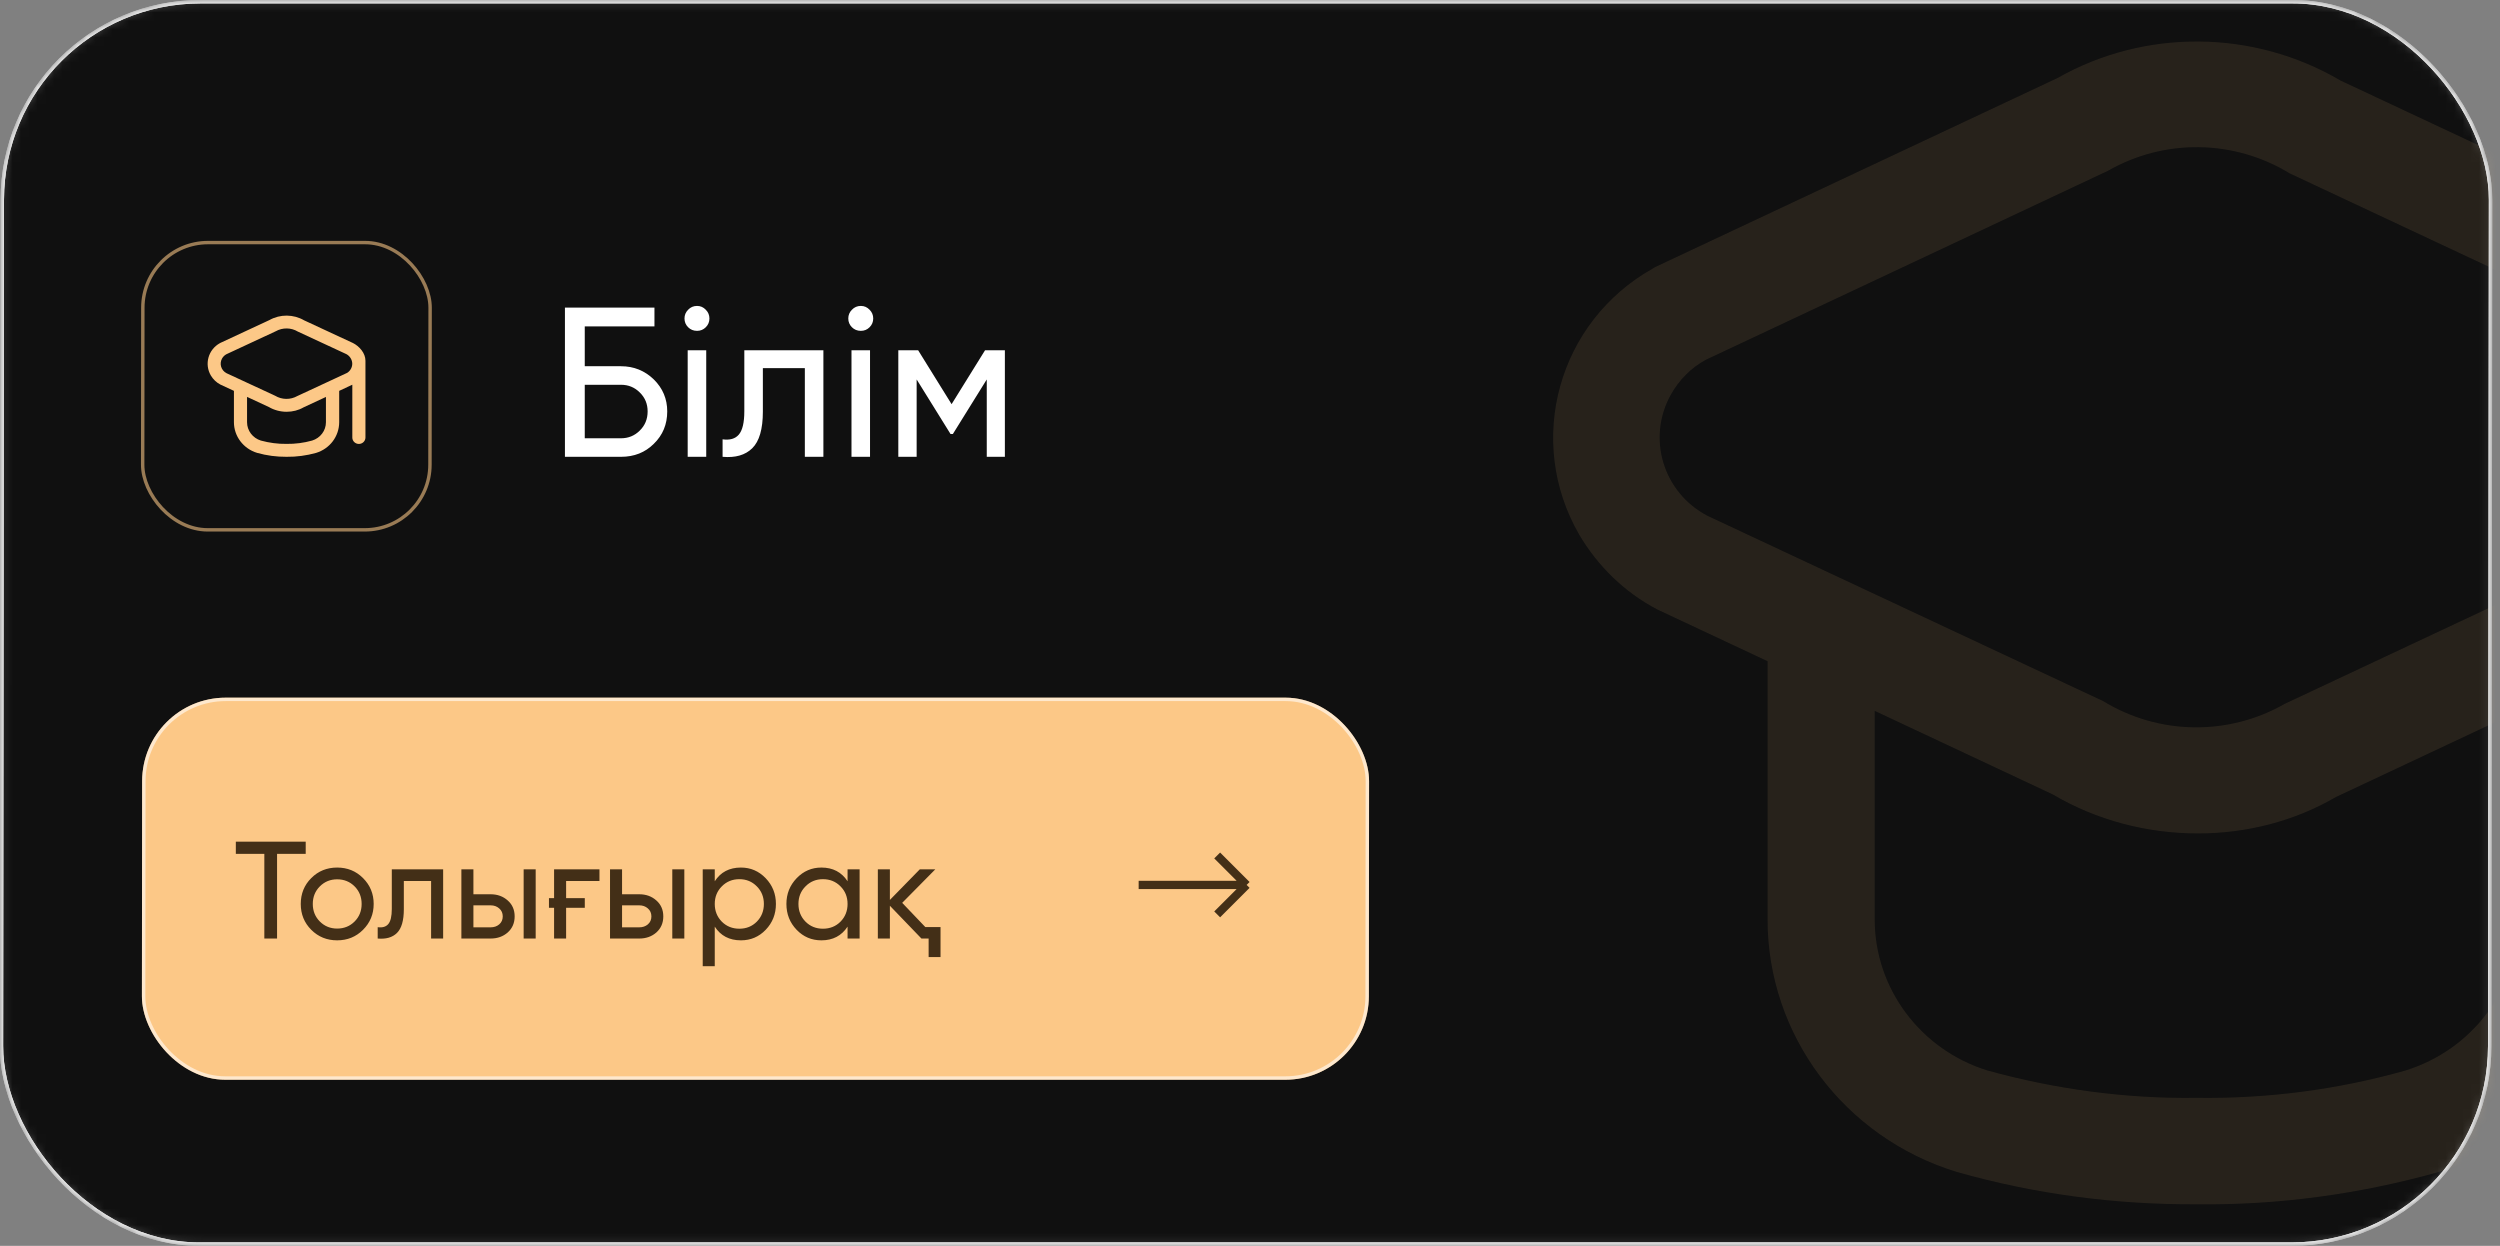 <?xml version="1.0" encoding="UTF-8"?> <svg xmlns="http://www.w3.org/2000/svg" width="301" height="150" viewBox="0 0 301 150" fill="none"><rect x="0" y="0" width="301" height="150" fill="#808080" stroke="none"/><mask id="mask0_848_108" style="mask-type:alpha" maskUnits="userSpaceOnUse" x="0" y="0" width="301" height="150"><rect data-figma-bg-blur-radius="18.3093" x="0.206" y="0.206" width="299.588" height="149.588" rx="23.844" transform="matrix(1 0 -0.001 1 0.094 3.6837e-08)" fill="#101010" stroke="white" stroke-width="0.412"></rect></mask><g mask="url(#mask0_848_108)"><rect data-figma-bg-blur-radius="18.3093" x="0.206" y="0.206" width="299.588" height="149.588" rx="23.844" transform="matrix(1 0 -0.001 1 0.094 3.6837e-08)" fill="#101010" stroke="white" stroke-width="0.412"></rect><path d="M42.458 41.282L36.622 38.571C35.338 37.823 33.734 37.809 32.443 38.534L26.539 41.282C26.516 41.29 26.493 41.304 26.47 41.319C25.072 42.097 24.586 43.837 25.384 45.208C25.657 45.667 26.052 46.052 26.539 46.304L28.165 47.059V50.837C28.165 52.525 29.297 54.021 30.953 54.525C32.108 54.851 33.301 55.007 34.502 54.999C35.703 55.014 36.895 54.851 38.05 54.532C39.707 54.029 40.831 52.54 40.839 50.844V47.059L42.419 46.319V52.681C42.419 53.11 42.777 53.451 43.21 53.451C43.643 53.451 44 53.103 44 52.681V43.423C44 42.519 43.27 41.682 42.465 41.282H42.458ZM39.243 50.837C39.243 51.851 38.567 52.74 37.579 53.044C36.576 53.325 35.535 53.459 34.494 53.444C33.453 53.459 32.412 53.318 31.409 53.044C30.422 52.74 29.745 51.844 29.745 50.837V47.785L32.374 49.007C33.02 49.385 33.765 49.578 34.517 49.578C35.231 49.578 35.938 49.4 36.553 49.044L39.243 47.792V50.844V50.837ZM41.774 44.904L35.801 47.681C34.965 48.155 33.94 48.141 33.119 47.644L27.276 44.934C26.622 44.593 26.379 43.8 26.736 43.163C26.858 42.949 27.033 42.771 27.253 42.652L33.187 39.89C34.023 39.416 35.049 39.431 35.87 39.927L41.705 42.638C42.131 42.867 42.404 43.312 42.412 43.786C42.412 44.237 42.176 44.66 41.781 44.904H41.774Z" fill="#FCC887"></path><path d="M329.417 32.03L281.81 9.706C271.334 3.545 258.255 3.423 247.717 9.401L199.553 32.03C199.367 32.091 199.181 32.213 198.995 32.335C187.589 38.739 183.622 53.073 190.131 64.357C192.362 68.139 195.586 71.311 199.553 73.384L212.818 79.606V110.713C212.818 124.62 222.054 136.941 235.568 141.089C244.99 143.772 254.722 145.053 264.516 144.992C274.31 145.114 284.042 143.772 293.464 141.15C306.977 137.002 316.151 124.742 316.213 110.774V79.606L329.107 73.506V125.901C329.107 129.439 332.02 132.244 335.553 132.244C339.087 132.244 342 129.378 342 125.901V49.657C342 42.216 336.049 35.324 329.479 32.03H329.417ZM303.196 110.713C303.196 119.07 297.679 126.389 289.621 128.89C281.438 131.208 272.946 132.305 264.454 132.183C255.961 132.305 247.469 131.147 239.287 128.89C231.228 126.389 225.712 119.009 225.712 110.713V85.583L247.159 95.647C252.428 98.758 258.503 100.344 264.64 100.344C270.466 100.344 276.231 98.88 281.252 95.953L303.196 85.644V110.774V110.713ZM323.838 61.856L275.116 84.729C268.297 88.633 259.929 88.511 253.234 84.424L205.566 62.1C200.235 59.294 198.251 52.768 201.164 47.523C202.156 45.754 203.582 44.29 205.38 43.314L253.792 20.563C260.61 16.659 268.979 16.781 275.673 20.868L323.28 43.192C326.751 45.083 328.983 48.742 329.045 52.646C329.045 56.367 327.123 59.843 323.9 61.856H323.838Z" fill="#FCC887" fill-opacity="0.1"></path><rect data-figma-bg-blur-radius="18.3093" x="0.206" y="0.206" width="34.588" height="34.588" rx="7.844" transform="matrix(1 0 -0.001 1 17 29)" stroke="#FCC887" stroke-opacity="0.58" stroke-width="0.412"></rect><rect data-figma-bg-blur-radius="18.3093" x="0.206" y="0.206" width="299.588" height="149.588" rx="23.844" transform="matrix(1 0 -0.001 1 0.094 3.6837e-08)" stroke="white" stroke-width="0.412"></rect><path d="M74.767 44.094C76.307 44.094 77.624 44.625 78.719 45.685C79.796 46.746 80.335 48.029 80.335 49.534C80.335 51.091 79.796 52.391 78.719 53.435C77.675 54.478 76.358 55 74.767 55H68.018V37.038H78.796V39.296H70.405V44.094H74.767ZM74.767 52.768C75.656 52.768 76.409 52.46 77.025 51.844C77.658 51.228 77.975 50.458 77.975 49.534C77.975 48.628 77.658 47.867 77.025 47.251C76.409 46.635 75.656 46.327 74.767 46.327H70.405V52.768H74.767ZM83.927 39.835C83.499 39.835 83.14 39.69 82.849 39.399C82.558 39.108 82.413 38.757 82.413 38.347C82.413 37.936 82.558 37.585 82.849 37.295C83.14 36.987 83.499 36.833 83.927 36.833C84.337 36.833 84.688 36.987 84.979 37.295C85.269 37.585 85.415 37.936 85.415 38.347C85.415 38.757 85.269 39.108 84.979 39.399C84.688 39.69 84.337 39.835 83.927 39.835ZM82.797 55V42.17H85.03V55H82.797ZM99.136 42.17V55H96.903V44.325H91.849V49.56C91.849 51.664 91.421 53.135 90.566 53.974C89.727 54.795 88.538 55.137 86.999 55V52.896C87.871 53.016 88.521 52.828 88.949 52.331C89.394 51.818 89.616 50.877 89.616 49.509V42.17H99.136ZM103.648 39.835C103.22 39.835 102.861 39.69 102.57 39.399C102.279 39.108 102.134 38.757 102.134 38.347C102.134 37.936 102.279 37.585 102.57 37.295C102.861 36.987 103.22 36.833 103.648 36.833C104.058 36.833 104.409 36.987 104.7 37.295C104.991 37.585 105.136 37.936 105.136 38.347C105.136 38.757 104.991 39.108 104.7 39.399C104.409 39.69 104.058 39.835 103.648 39.835ZM102.519 55V42.17H104.751V55H102.519ZM120.987 42.17V55H118.806V45.685L114.726 52.254H114.444L110.364 45.685V55H108.157V42.17H110.543L114.572 48.662L118.6 42.17H120.987Z" fill="white"></path><g data-figma-bg-blur-radius="18.3093"><rect width="147.723" height="46" rx="10.05" transform="matrix(1 0 -0.001 1 17.123 84)" fill="#FCC887"></rect><rect x="0.206" y="0.206" width="147.311" height="45.588" rx="9.844" transform="matrix(1 0 -0.001 1 17.123 84)" stroke="white" stroke-opacity="0.58" stroke-width="0.412"></rect></g><path d="M150.094 106.545L137.094 106.545M150.094 106.545L146.548 110.091M150.094 106.545L146.548 103" stroke="#432F17"></path><path d="M36.807 101.338V102.804H33.358V113H31.826V102.804H28.394V101.338H36.807ZM43.708 111.95C42.864 112.795 41.825 113.217 40.593 113.217C39.36 113.217 38.321 112.795 37.477 111.95C36.633 111.106 36.211 110.068 36.211 108.835C36.211 107.602 36.633 106.564 37.477 105.72C38.321 104.875 39.36 104.453 40.593 104.453C41.825 104.453 42.864 104.875 43.708 105.72C44.563 106.575 44.991 107.613 44.991 108.835C44.991 110.057 44.563 111.095 43.708 111.95ZM40.593 111.8C41.425 111.8 42.125 111.517 42.692 110.951C43.258 110.384 43.541 109.679 43.541 108.835C43.541 107.991 43.258 107.286 42.692 106.719C42.125 106.153 41.425 105.87 40.593 105.87C39.771 105.87 39.077 106.153 38.51 106.719C37.944 107.286 37.66 107.991 37.66 108.835C37.66 109.679 37.944 110.384 38.51 110.951C39.077 111.517 39.771 111.8 40.593 111.8ZM53.354 104.67V113H51.904V106.069H48.622V109.468C48.622 110.834 48.345 111.789 47.789 112.334C47.245 112.867 46.473 113.089 45.474 113V111.634C46.04 111.712 46.462 111.589 46.74 111.267C47.029 110.934 47.173 110.323 47.173 109.435V104.67H53.354ZM59.065 107.669C59.887 107.669 60.576 107.919 61.131 108.418C61.687 108.907 61.964 109.546 61.964 110.334C61.964 111.123 61.687 111.767 61.131 112.267C60.576 112.756 59.887 113 59.065 113H55.55V104.67H56.999V107.669H59.065ZM63.047 104.67H64.496V113H63.047V104.67ZM59.065 111.651C59.476 111.651 59.821 111.534 60.098 111.301C60.387 111.056 60.531 110.734 60.531 110.334C60.531 109.935 60.387 109.612 60.098 109.368C59.821 109.124 59.476 109.002 59.065 109.002H56.999V111.651H59.065ZM66.711 104.67H72.175V106.069H68.16V108.135H70.409V109.301H68.16V113H66.711V109.301H66.095V108.135H66.711V104.67ZM76.962 107.669C77.784 107.669 78.472 107.919 79.028 108.418C79.583 108.907 79.861 109.546 79.861 110.334C79.861 111.123 79.583 111.767 79.028 112.267C78.472 112.756 77.784 113 76.962 113H73.447V104.67H74.896V107.669H76.962ZM80.944 104.67H82.393V113H80.944V104.67ZM76.962 111.651C77.373 111.651 77.717 111.534 77.995 111.301C78.284 111.056 78.428 110.734 78.428 110.334C78.428 109.935 78.284 109.612 77.995 109.368C77.717 109.124 77.373 109.002 76.962 109.002H74.896V111.651H76.962ZM89.206 104.453C90.372 104.453 91.366 104.881 92.188 105.736C93.01 106.591 93.421 107.624 93.421 108.835C93.421 110.057 93.01 111.095 92.188 111.95C91.377 112.795 90.383 113.217 89.206 113.217C87.817 113.217 86.768 112.667 86.057 111.567V116.332H84.608V104.67H86.057V106.103C86.768 105.003 87.817 104.453 89.206 104.453ZM89.022 111.817C89.855 111.817 90.555 111.534 91.121 110.967C91.688 110.39 91.971 109.679 91.971 108.835C91.971 107.991 91.688 107.286 91.121 106.719C90.555 106.142 89.855 105.853 89.022 105.853C88.178 105.853 87.473 106.142 86.906 106.719C86.34 107.286 86.057 107.991 86.057 108.835C86.057 109.679 86.34 110.39 86.906 110.967C87.473 111.534 88.178 111.817 89.022 111.817ZM102.047 104.67H103.497V113H102.047V111.567C101.325 112.667 100.276 113.217 98.899 113.217C97.721 113.217 96.727 112.795 95.916 111.95C95.095 111.095 94.684 110.057 94.684 108.835C94.684 107.624 95.095 106.591 95.916 105.736C96.738 104.881 97.732 104.453 98.899 104.453C100.276 104.453 101.325 105.003 102.047 106.103V104.67ZM99.082 111.817C99.926 111.817 100.631 111.534 101.198 110.967C101.764 110.39 102.047 109.679 102.047 108.835C102.047 107.991 101.764 107.286 101.198 106.719C100.631 106.142 99.926 105.853 99.082 105.853C98.249 105.853 97.549 106.142 96.983 106.719C96.416 107.286 96.133 107.991 96.133 108.835C96.133 109.679 96.416 110.39 96.983 110.967C97.549 111.534 98.249 111.817 99.082 111.817ZM111.407 111.617H113.24V115.232H111.807V113H110.941L107.142 109.052V113H105.693V104.67H107.142V108.352L110.741 104.67H112.607L108.625 108.702L111.407 111.617Z" fill="#432F17"></path></g><defs><clipPath id="bgblur_0_848_108_clip_path" transform="translate(0 0)"><rect x="0.206" y="0.206" width="299.588" height="149.588" rx="23.844" transform="matrix(1 0 -0.001 1 0.094 3.6837e-08)"></rect></clipPath><clipPath id="bgblur_1_848_108_clip_path" transform="translate(18.28 18.309)"><rect x="0.206" y="0.206" width="299.588" height="149.588" rx="23.844" transform="matrix(1 0 -0.001 1 0.094 3.6837e-08)"></rect></clipPath><clipPath id="bgblur_2_848_108_clip_path" transform="translate(18.28 18.309)"><rect x="0.206" y="0.206" width="299.588" height="149.588" rx="23.844" transform="matrix(1 0 -0.001 1 0.094 3.6837e-08)"></rect></clipPath><clipPath id="bgblur_3_848_108_clip_path" transform="translate(1.203 -65.691)"><rect width="147.723" height="46" rx="10.05" transform="matrix(1 0 -0.001 1 17.123 84)"></rect></clipPath></defs></svg> 